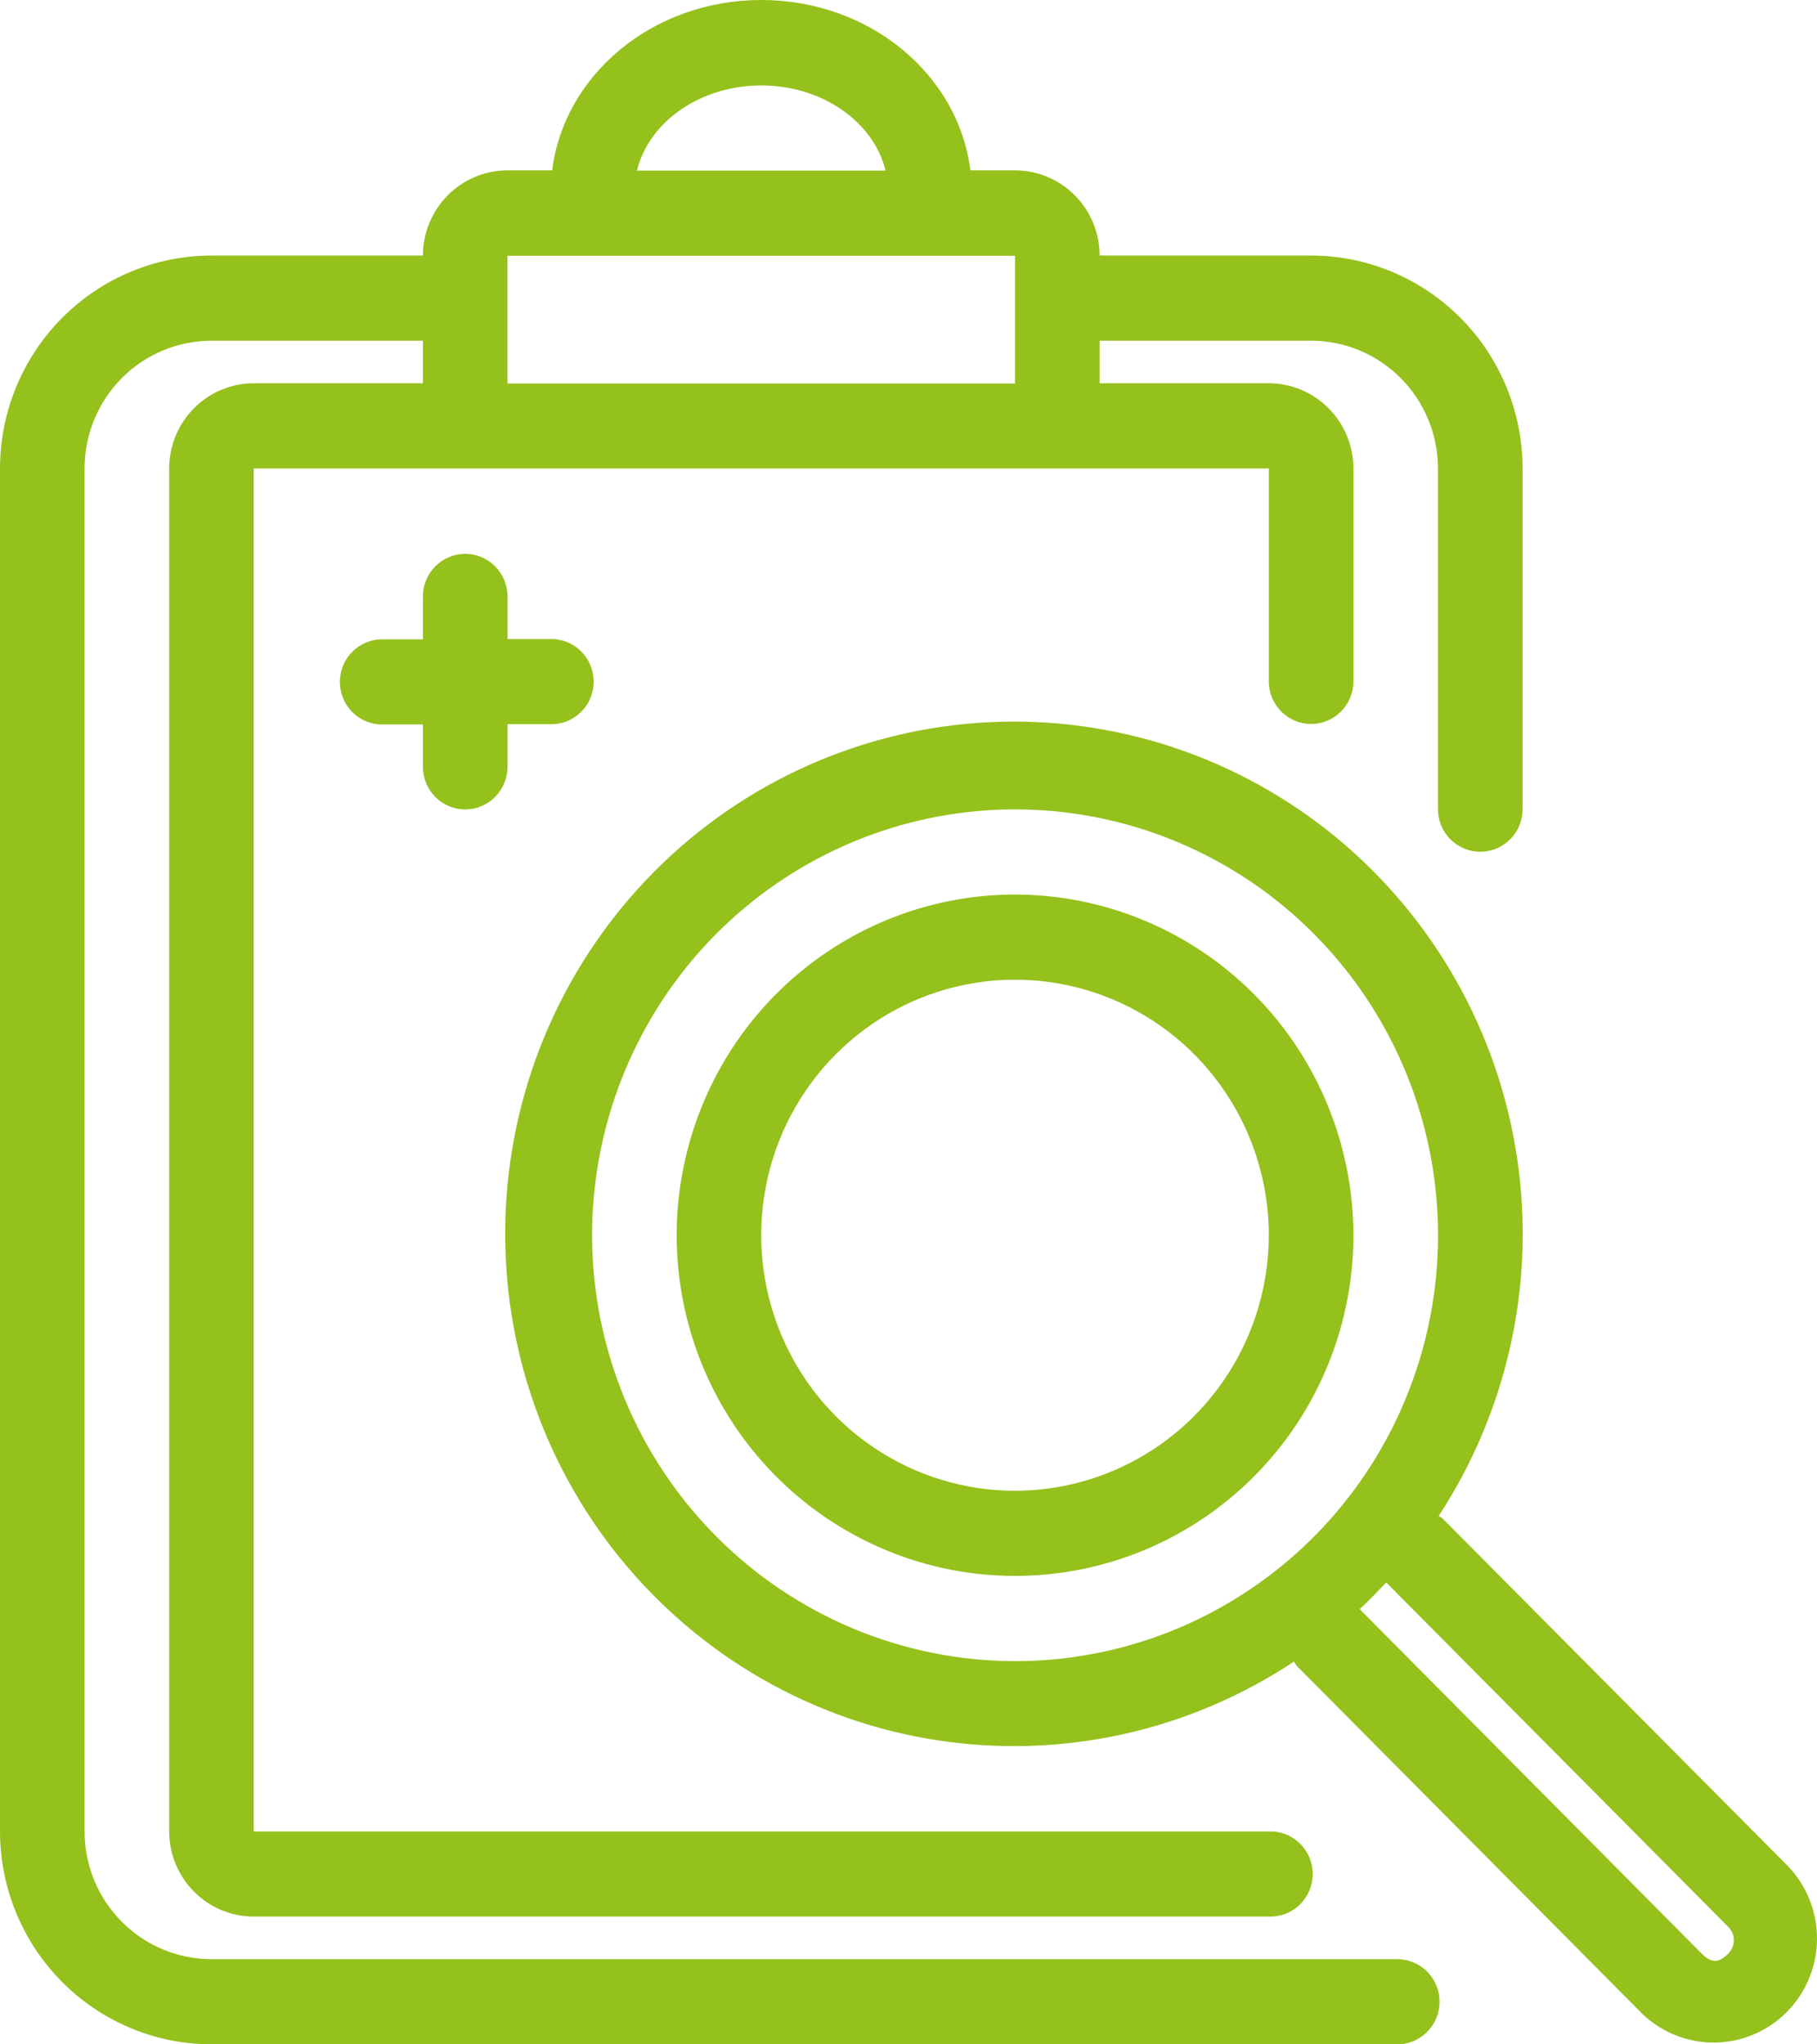 <?xml version="1.0" encoding="UTF-8"?>
<svg xmlns="http://www.w3.org/2000/svg" width="56" height="63" viewBox="0 0 56 63" fill="none">
  <path d="M14.338 24.943C14.684 24.943 15.015 24.805 15.26 24.558C15.505 24.312 15.642 23.978 15.642 23.63V22.317H16.944C17.119 22.324 17.294 22.295 17.458 22.232C17.622 22.169 17.771 22.073 17.897 21.951C18.023 21.828 18.124 21.682 18.192 21.519C18.261 21.357 18.297 21.182 18.297 21.006C18.297 20.829 18.261 20.654 18.192 20.492C18.124 20.329 18.023 20.183 17.897 20.06C17.771 19.938 17.622 19.842 17.458 19.779C17.294 19.716 17.119 19.687 16.944 19.694H15.642V18.381C15.642 18.033 15.505 17.699 15.26 17.453C15.015 17.206 14.684 17.068 14.338 17.068C13.992 17.068 13.66 17.206 13.416 17.453C13.171 17.699 13.034 18.033 13.034 18.381V19.703H11.73C11.393 19.715 11.074 19.859 10.839 20.104C10.605 20.348 10.475 20.675 10.475 21.015C10.475 21.354 10.605 21.681 10.839 21.925C11.074 22.17 11.393 22.314 11.73 22.326H13.034V23.639C13.036 23.986 13.175 24.317 13.419 24.562C13.663 24.806 13.994 24.943 14.338 24.943Z" fill="#94C11B"></path>
  <path d="M31.284 27.567C29.222 27.567 27.205 28.182 25.491 29.336C23.776 30.49 22.439 32.129 21.65 34.048C20.86 35.966 20.654 38.077 21.056 40.113C21.459 42.15 22.452 44.021 23.91 45.489C25.369 46.957 27.227 47.957 29.25 48.362C31.273 48.767 33.369 48.559 35.275 47.765C37.18 46.97 38.809 45.624 39.955 43.898C41.1 42.172 41.712 40.142 41.712 38.065C41.709 35.282 40.61 32.613 38.655 30.645C36.7 28.677 34.049 27.57 31.284 27.567ZM31.284 45.94C29.737 45.941 28.224 45.479 26.938 44.614C25.651 43.749 24.648 42.519 24.056 41.08C23.464 39.641 23.309 38.058 23.61 36.53C23.912 35.002 24.657 33.599 25.751 32.498C26.845 31.396 28.238 30.646 29.756 30.342C31.273 30.038 32.846 30.194 34.275 30.79C35.705 31.386 36.926 32.395 37.786 33.69C38.645 34.985 39.104 36.508 39.104 38.065C39.102 40.153 38.277 42.154 36.811 43.63C35.345 45.107 33.358 45.937 31.284 45.94Z" fill="#94C11B"></path>
  <path d="M55.119 57.522L44.472 46.806C44.43 46.773 44.385 46.743 44.339 46.717C46.477 43.452 47.337 39.505 46.75 35.639C46.163 31.773 44.172 28.265 41.163 25.792C38.153 23.32 34.339 22.06 30.46 22.257C26.581 22.454 22.912 24.094 20.165 26.859C17.418 29.623 15.787 33.316 15.59 37.222C15.393 41.127 16.642 44.968 19.097 47.998C21.551 51.029 25.036 53.035 28.875 53.627C32.715 54.22 36.636 53.356 39.879 51.204C39.907 51.251 39.937 51.297 39.97 51.34L50.614 62.057C51.216 62.636 52.019 62.954 52.851 62.944C53.683 62.935 54.479 62.597 55.067 62.005C55.655 61.413 55.99 60.612 56 59.774C56.01 58.937 55.693 58.128 55.119 57.522ZM18.248 38.067C18.248 35.471 19.013 32.934 20.445 30.776C21.878 28.617 23.914 26.935 26.296 25.942C28.678 24.948 31.299 24.689 33.828 25.195C36.356 25.701 38.679 26.951 40.502 28.787C42.325 30.622 43.567 32.961 44.07 35.507C44.573 38.053 44.315 40.691 43.328 43.089C42.342 45.488 40.671 47.537 38.527 48.979C36.383 50.422 33.863 51.191 31.284 51.191C27.828 51.187 24.515 49.803 22.071 47.343C19.627 44.883 18.252 41.547 18.248 38.067ZM53.26 60.208C52.971 60.497 52.746 60.502 52.451 60.208L41.906 49.589C42.189 49.326 42.46 49.044 42.724 48.767L53.269 59.384C53.323 59.438 53.365 59.501 53.394 59.571C53.423 59.641 53.437 59.716 53.437 59.792C53.437 59.869 53.42 59.946 53.39 60.018C53.36 60.089 53.316 60.154 53.26 60.208Z" fill="#94C11B"></path>
  <path d="M43.014 60.375H6.516C5.479 60.374 4.485 59.959 3.752 59.221C3.019 58.483 2.607 57.483 2.606 56.439V14.437C2.607 13.393 3.019 12.392 3.752 11.654C4.485 10.915 5.479 10.5 6.516 10.499H13.034V11.811H7.82C7.129 11.812 6.466 12.089 5.978 12.582C5.489 13.074 5.214 13.741 5.214 14.437V56.439C5.215 57.134 5.49 57.801 5.978 58.293C6.467 58.785 7.129 59.062 7.82 59.062H39.104C39.28 59.069 39.454 59.04 39.618 58.977C39.782 58.914 39.931 58.819 40.058 58.696C40.184 58.574 40.284 58.427 40.353 58.264C40.422 58.102 40.457 57.927 40.457 57.751C40.457 57.574 40.422 57.4 40.353 57.237C40.284 57.075 40.184 56.928 40.058 56.805C39.931 56.683 39.782 56.587 39.618 56.524C39.454 56.461 39.28 56.432 39.104 56.439H7.82V14.437H39.104V20.997C39.104 21.345 39.242 21.679 39.486 21.925C39.731 22.172 40.062 22.31 40.408 22.31C40.754 22.31 41.086 22.172 41.33 21.925C41.575 21.679 41.712 21.345 41.712 20.997V14.437C41.711 13.741 41.436 13.074 40.947 12.582C40.459 12.089 39.796 11.812 39.104 11.811H33.89V10.499H40.408C41.445 10.5 42.439 10.915 43.172 11.654C43.905 12.392 44.318 13.393 44.318 14.437V24.936C44.318 25.284 44.456 25.618 44.7 25.864C44.945 26.11 45.276 26.248 45.622 26.248C45.968 26.248 46.3 26.11 46.544 25.864C46.789 25.618 46.926 25.284 46.926 24.936V14.437C46.924 12.697 46.237 11.029 45.015 9.799C43.793 8.569 42.136 7.877 40.408 7.875H33.89C33.889 7.179 33.614 6.512 33.126 6.02C32.638 5.528 31.975 5.251 31.284 5.249H29.906C29.545 2.306 26.809 0 23.462 0C20.116 0 17.383 2.306 17.018 5.249H15.642C14.951 5.25 14.288 5.527 13.799 6.019C13.31 6.512 13.035 7.179 13.034 7.875H6.516C4.788 7.877 3.132 8.569 1.911 9.8C0.689 11.03 0.002 12.697 0 14.437V56.439C0.002 58.178 0.69 59.845 1.911 61.075C3.133 62.305 4.789 62.997 6.516 62.999H43.014C43.19 63.006 43.364 62.977 43.528 62.914C43.692 62.851 43.841 62.755 43.968 62.633C44.094 62.51 44.194 62.363 44.263 62.201C44.332 62.038 44.367 61.864 44.367 61.687C44.367 61.511 44.332 61.336 44.263 61.173C44.194 61.011 44.094 60.864 43.968 60.742C43.841 60.619 43.692 60.524 43.528 60.461C43.364 60.398 43.19 60.369 43.014 60.375ZM23.46 2.633C25.35 2.633 26.928 3.762 27.293 5.257H19.632C19.995 3.762 21.573 2.633 23.46 2.633ZM15.64 7.882H31.282V11.819H15.64V7.882Z" fill="#94C11B"></path>
</svg>
